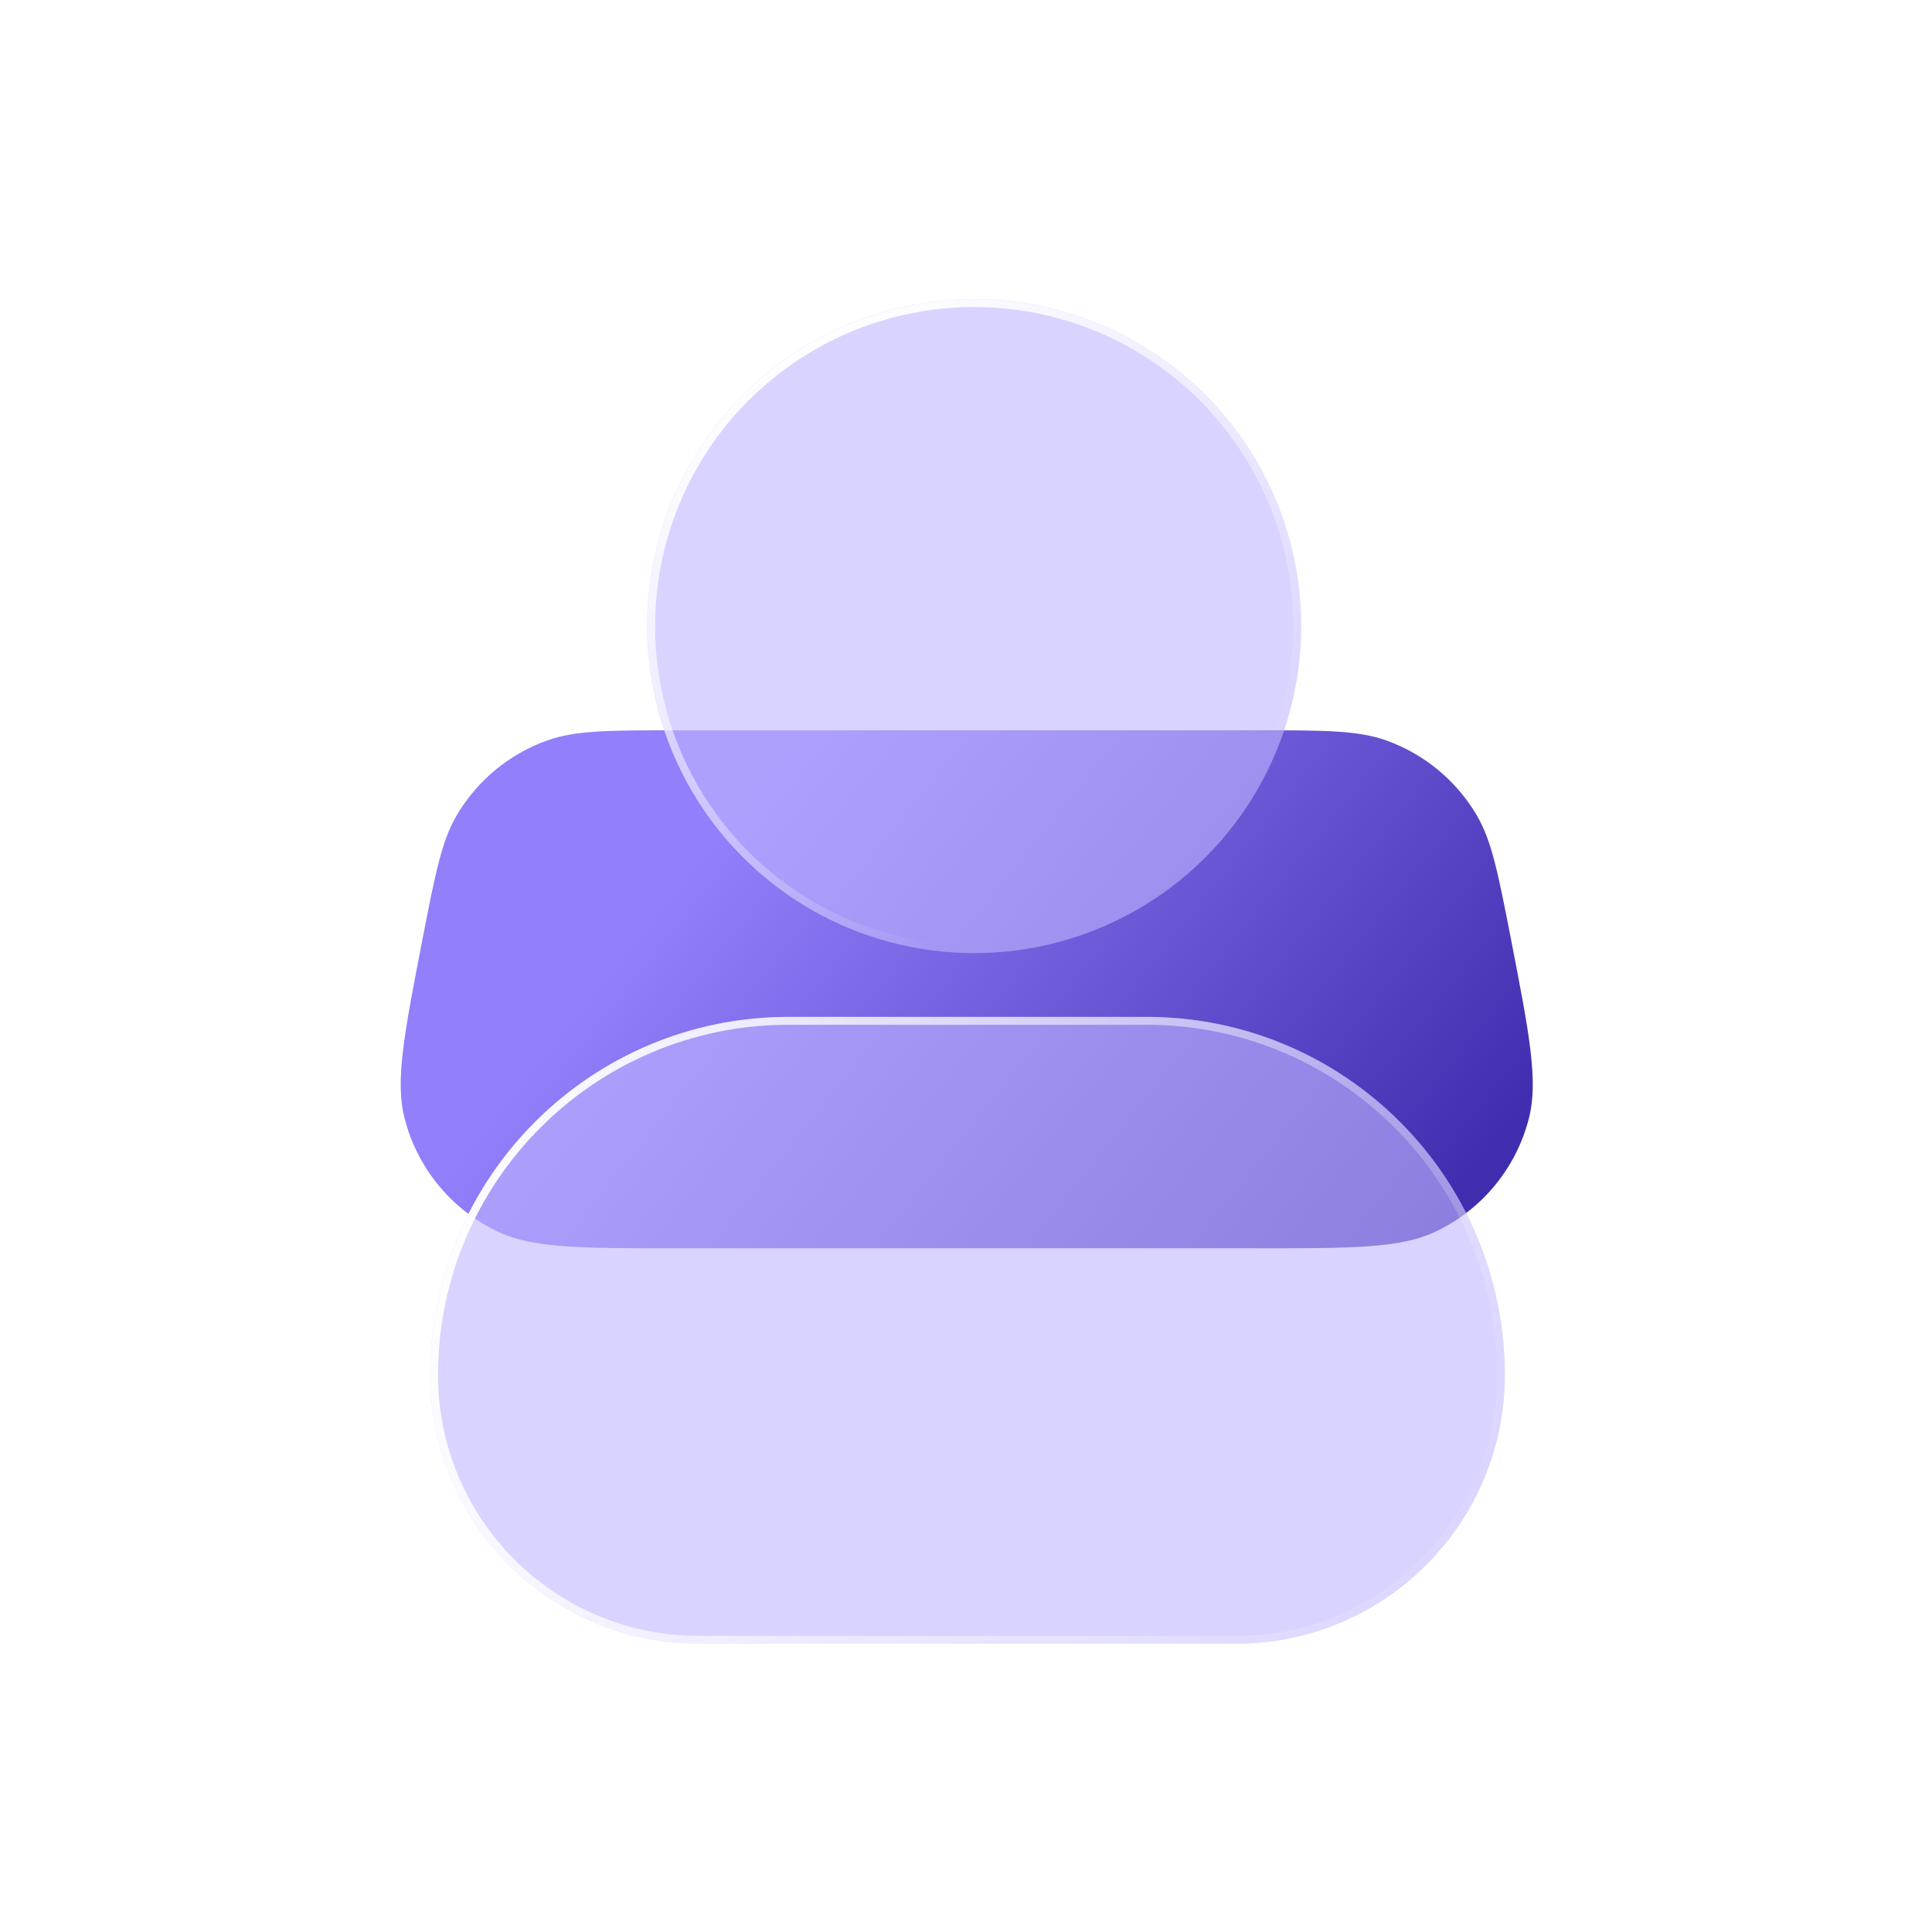 <svg width="26" height="26" viewBox="0 0 26 26" fill="none" xmlns="http://www.w3.org/2000/svg">
<path d="M5.684 12.648C5.858 11.757 5.944 11.311 6.151 10.964C6.427 10.5 6.855 10.147 7.363 9.965C7.744 9.828 8.198 9.828 9.106 9.828L16.914 9.828C17.822 9.828 18.276 9.828 18.657 9.965C19.165 10.147 19.593 10.5 19.869 10.964C20.076 11.311 20.162 11.757 20.336 12.648C20.581 13.911 20.704 14.543 20.576 15.047C20.405 15.72 19.943 16.281 19.315 16.577C18.844 16.799 18.201 16.799 16.914 16.799H9.106C7.819 16.799 7.176 16.799 6.705 16.577C6.077 16.281 5.615 15.72 5.444 15.047C5.316 14.543 5.439 13.911 5.684 12.648Z" fill="url(#paint0_linear_1467_13362)"/>
<g filter="url(#filter0_b_1467_13362)">
<circle cx="13.11" cy="8.426" r="4.401" fill="#BFB5FF" fill-opacity="0.6"/>
<circle cx="13.11" cy="8.426" r="4.347" stroke="url(#paint1_linear_1467_13362)" stroke-width="0.106"/>
</g>
<g filter="url(#filter1_b_1467_13362)">
<path d="M5.789 18.505C5.789 20.502 7.408 22.121 9.405 22.121L16.637 22.121C18.634 22.121 20.252 20.502 20.252 18.505C20.252 15.843 18.092 13.684 15.43 13.684C13.712 13.684 12.33 13.684 10.612 13.684C7.949 13.684 5.789 15.843 5.789 18.505Z" fill="#BFB5FF" fill-opacity="0.6"/>
<path d="M5.842 18.505C5.842 20.473 7.437 22.068 9.405 22.068L16.637 22.068C18.604 22.068 20.199 20.473 20.199 18.505C20.199 15.872 18.063 13.738 15.43 13.738L15.42 13.738L15.41 13.738L15.4 13.738L15.39 13.738L15.38 13.738L15.37 13.738L15.36 13.738L15.35 13.738L15.34 13.738L15.33 13.738L15.32 13.738L15.31 13.738L15.3 13.738L15.29 13.738L15.28 13.738L15.27 13.738L15.26 13.738L15.25 13.738L15.24 13.738L15.23 13.738L15.22 13.738L15.21 13.738L15.2 13.738L15.19 13.738L15.181 13.738L15.171 13.738L15.161 13.738L15.151 13.738L15.141 13.738L15.131 13.738L15.121 13.738L15.111 13.738L15.102 13.738L15.092 13.738L15.082 13.738L15.072 13.738L15.062 13.738L15.053 13.738L15.043 13.738L15.033 13.738L15.023 13.738L15.013 13.738L15.004 13.738L14.994 13.738L14.984 13.738L14.974 13.738L14.965 13.738L14.955 13.738L14.945 13.738L14.935 13.738L14.926 13.738L14.916 13.738L14.906 13.738L14.897 13.738L14.887 13.738L14.877 13.738L14.868 13.738L14.858 13.738L14.848 13.738L14.839 13.738L14.829 13.738L14.819 13.738L14.81 13.738L14.8 13.738L14.79 13.738L14.781 13.738L14.771 13.738L14.761 13.738L14.752 13.738L14.742 13.738L14.733 13.738L14.723 13.738L14.713 13.738L14.704 13.738L14.694 13.738L14.685 13.738L14.675 13.738L14.666 13.738L14.656 13.738L14.646 13.738L14.637 13.738L14.627 13.738L14.618 13.738L14.608 13.738L14.599 13.738L14.589 13.738L14.58 13.738L14.57 13.738L14.561 13.738L14.551 13.738L14.542 13.738L14.532 13.738L14.523 13.738L14.513 13.738L14.504 13.738L14.494 13.738L14.485 13.738L14.476 13.738L14.466 13.738L14.457 13.738L14.447 13.738L14.438 13.738L14.428 13.738L14.419 13.738L14.409 13.738L14.4 13.738L14.391 13.738L14.381 13.738L14.372 13.738L14.362 13.738L14.353 13.738L14.344 13.738L14.334 13.738L14.325 13.738L14.315 13.738L14.306 13.738L14.297 13.738L14.287 13.738L14.278 13.738L14.268 13.738L14.259 13.738L14.25 13.738L14.241 13.738L14.231 13.738L14.222 13.738L14.213 13.738L14.203 13.738L14.194 13.738L14.184 13.738L14.175 13.738L14.166 13.738L14.156 13.738L14.147 13.738L14.138 13.738L14.129 13.738L14.119 13.738L14.11 13.738L14.101 13.738L14.091 13.738L14.082 13.738L14.073 13.738L14.064 13.738L14.054 13.738L14.045 13.738L14.036 13.738L14.027 13.738L14.017 13.738L14.008 13.738L13.999 13.738L13.989 13.738L13.98 13.738L13.971 13.738L13.962 13.738L13.953 13.738L13.943 13.738L13.934 13.738L13.925 13.738L13.915 13.738L13.906 13.738L13.897 13.738L13.888 13.738L13.879 13.738L13.869 13.738L13.86 13.738L13.851 13.738L13.842 13.738L13.833 13.738L13.823 13.738L13.814 13.738L13.805 13.738L13.796 13.738L13.787 13.738L13.777 13.738L13.768 13.738L13.759 13.738L13.75 13.738L13.741 13.738L13.732 13.738L13.722 13.738L13.713 13.738L13.704 13.738L13.695 13.738L13.686 13.738L13.677 13.738L13.667 13.738L13.658 13.738L13.649 13.738L13.64 13.738L13.631 13.738L13.622 13.738L13.613 13.738L13.603 13.738L13.594 13.738L13.585 13.738L13.576 13.738L13.567 13.738L13.558 13.738L13.549 13.738L13.539 13.738L13.53 13.738L13.521 13.738L13.512 13.738L13.503 13.738L13.494 13.738L13.485 13.738L13.476 13.738L13.466 13.738L13.457 13.738L13.448 13.738L13.439 13.738L13.43 13.738L13.421 13.738L13.412 13.738L13.403 13.738L13.393 13.738L13.384 13.738L13.375 13.738L13.366 13.738L13.357 13.738L13.348 13.738L13.339 13.738L13.33 13.738L13.321 13.738L13.312 13.738L13.302 13.738L13.293 13.738L13.284 13.738L13.275 13.738L13.266 13.738L13.257 13.738L13.248 13.738L13.239 13.738L13.23 13.738L13.221 13.738L13.211 13.738L13.202 13.738L13.193 13.738L13.184 13.738L13.175 13.738L13.166 13.738L13.157 13.738L13.148 13.738L13.139 13.738L13.13 13.738L13.121 13.738L13.112 13.738L13.102 13.738L13.093 13.738L13.084 13.738L13.075 13.738L13.066 13.738L13.057 13.738L13.048 13.738L13.039 13.738L13.03 13.738L13.021 13.738L13.012 13.738L13.003 13.738L12.993 13.738L12.984 13.738L12.975 13.738L12.966 13.738L12.957 13.738L12.948 13.738L12.939 13.738L12.93 13.738L12.921 13.738L12.912 13.738L12.903 13.738L12.894 13.738L12.884 13.738L12.875 13.738L12.866 13.738L12.857 13.738L12.848 13.738L12.839 13.738L12.83 13.738L12.821 13.738L12.812 13.738L12.803 13.738L12.794 13.738L12.784 13.738L12.775 13.738L12.766 13.738L12.757 13.738L12.748 13.738L12.739 13.738L12.73 13.738L12.721 13.738L12.712 13.738L12.703 13.738L12.694 13.738L12.684 13.738L12.675 13.738L12.666 13.738L12.657 13.738L12.648 13.738L12.639 13.738L12.63 13.738L12.621 13.738L12.612 13.738L12.602 13.738L12.593 13.738L12.584 13.738L12.575 13.738L12.566 13.738L12.557 13.738L12.548 13.738L12.539 13.738L12.53 13.738L12.52 13.738L12.511 13.738L12.502 13.738L12.493 13.738L12.484 13.738L12.475 13.738L12.466 13.738L12.456 13.738L12.447 13.738L12.438 13.738L12.429 13.738L12.42 13.738L12.411 13.738L12.402 13.738L12.392 13.738L12.383 13.738L12.374 13.738L12.365 13.738L12.356 13.738L12.347 13.738L12.338 13.738L12.328 13.738L12.319 13.738L12.31 13.738L12.301 13.738L12.292 13.738L12.282 13.738L12.273 13.738L12.264 13.738L12.255 13.738L12.246 13.738L12.236 13.738L12.227 13.738L12.218 13.738L12.209 13.738L12.2 13.738L12.191 13.738L12.181 13.738L12.172 13.738L12.163 13.738L12.154 13.738L12.144 13.738L12.135 13.738L12.126 13.738L12.117 13.738L12.107 13.738L12.098 13.738L12.089 13.738L12.08 13.738L12.07 13.738L12.061 13.738L12.052 13.738L12.043 13.738L12.034 13.738L12.024 13.738L12.015 13.738L12.006 13.738L11.996 13.738L11.987 13.738L11.978 13.738L11.969 13.738L11.959 13.738L11.95 13.738L11.941 13.738L11.931 13.738L11.922 13.738L11.913 13.738L11.904 13.738L11.894 13.738L11.885 13.738L11.876 13.738L11.866 13.738L11.857 13.738L11.848 13.738L11.838 13.738L11.829 13.738L11.82 13.738L11.81 13.738L11.801 13.738L11.792 13.738L11.782 13.738L11.773 13.738L11.764 13.738L11.754 13.738L11.745 13.738L11.736 13.738L11.726 13.738L11.717 13.738L11.707 13.738L11.698 13.738L11.688 13.738L11.679 13.738L11.67 13.738L11.66 13.738L11.651 13.738L11.642 13.738L11.632 13.738L11.623 13.738L11.613 13.738L11.604 13.738L11.594 13.738L11.585 13.738L11.575 13.738L11.566 13.738L11.556 13.738L11.547 13.738L11.538 13.738L11.528 13.738L11.519 13.738L11.509 13.738L11.5 13.738L11.49 13.738L11.481 13.738L11.471 13.738L11.462 13.738L11.452 13.738L11.443 13.738L11.433 13.738L11.424 13.738L11.414 13.738L11.405 13.738L11.395 13.738L11.385 13.738L11.376 13.738L11.366 13.738L11.357 13.738L11.347 13.738L11.338 13.738L11.328 13.738L11.318 13.738L11.309 13.738L11.299 13.738L11.29 13.738L11.28 13.738L11.27 13.738L11.261 13.738L11.251 13.738L11.242 13.738L11.232 13.738L11.222 13.738L11.213 13.738L11.203 13.738L11.193 13.738L11.184 13.738L11.174 13.738L11.164 13.738L11.155 13.738L11.145 13.738L11.135 13.738L11.125 13.738L11.116 13.738L11.106 13.738L11.096 13.738L11.086 13.738L11.077 13.738L11.067 13.738L11.057 13.738L11.048 13.738L11.038 13.738L11.028 13.738L11.018 13.738L11.008 13.738L10.999 13.738L10.989 13.738L10.979 13.738L10.969 13.738L10.96 13.738L10.95 13.738L10.94 13.738L10.93 13.738L10.92 13.738L10.91 13.738L10.9 13.738L10.891 13.738L10.881 13.738L10.871 13.738L10.861 13.738L10.851 13.738L10.841 13.738L10.831 13.738L10.821 13.738L10.812 13.738L10.802 13.738L10.792 13.738L10.782 13.738L10.772 13.738L10.762 13.738L10.752 13.738L10.742 13.738L10.732 13.738L10.722 13.738L10.712 13.738L10.702 13.738L10.692 13.738L10.682 13.738L10.672 13.738L10.662 13.738L10.652 13.738L10.642 13.738L10.632 13.738L10.622 13.738L10.612 13.738C7.978 13.738 5.842 15.872 5.842 18.505Z" stroke="url(#paint2_linear_1467_13362)" stroke-width="0.106"/>
</g>
<defs>
<filter id="filter0_b_1467_13362" x="6.509" y="1.825" width="13.202" height="13.202" filterUnits="userSpaceOnUse" color-interpolation-filters="sRGB">
<feFlood flood-opacity="0" result="BackgroundImageFix"/>
<feGaussianBlur in="BackgroundImageFix" stdDeviation="1.1"/>
<feComposite in2="SourceAlpha" operator="in" result="effect1_backgroundBlur_1467_13362"/>
<feBlend mode="normal" in="SourceGraphic" in2="effect1_backgroundBlur_1467_13362" result="shape"/>
</filter>
<filter id="filter1_b_1467_13362" x="3.379" y="11.274" width="19.284" height="13.258" filterUnits="userSpaceOnUse" color-interpolation-filters="sRGB">
<feFlood flood-opacity="0" result="BackgroundImageFix"/>
<feGaussianBlur in="BackgroundImageFix" stdDeviation="1.205"/>
<feComposite in2="SourceAlpha" operator="in" result="effect1_backgroundBlur_1467_13362"/>
<feBlend mode="normal" in="SourceGraphic" in2="effect1_backgroundBlur_1467_13362" result="shape"/>
</filter>
<linearGradient id="paint0_linear_1467_13362" x1="9.569" y1="11.353" x2="18.059" y2="18.165" gradientUnits="userSpaceOnUse">
<stop stop-color="#917FFB"/>
<stop offset="1" stop-color="#3F2DAF"/>
</linearGradient>
<linearGradient id="paint1_linear_1467_13362" x1="8.709" y1="5.676" x2="12.938" y2="12.621" gradientUnits="userSpaceOnUse">
<stop stop-color="white"/>
<stop offset="0.997" stop-color="white" stop-opacity="0"/>
</linearGradient>
<linearGradient id="paint2_linear_1467_13362" x1="6.467" y1="14.434" x2="20.729" y2="21.026" gradientUnits="userSpaceOnUse">
<stop stop-color="white"/>
<stop offset="1" stop-color="white" stop-opacity="0"/>
</linearGradient>
</defs>
</svg>

